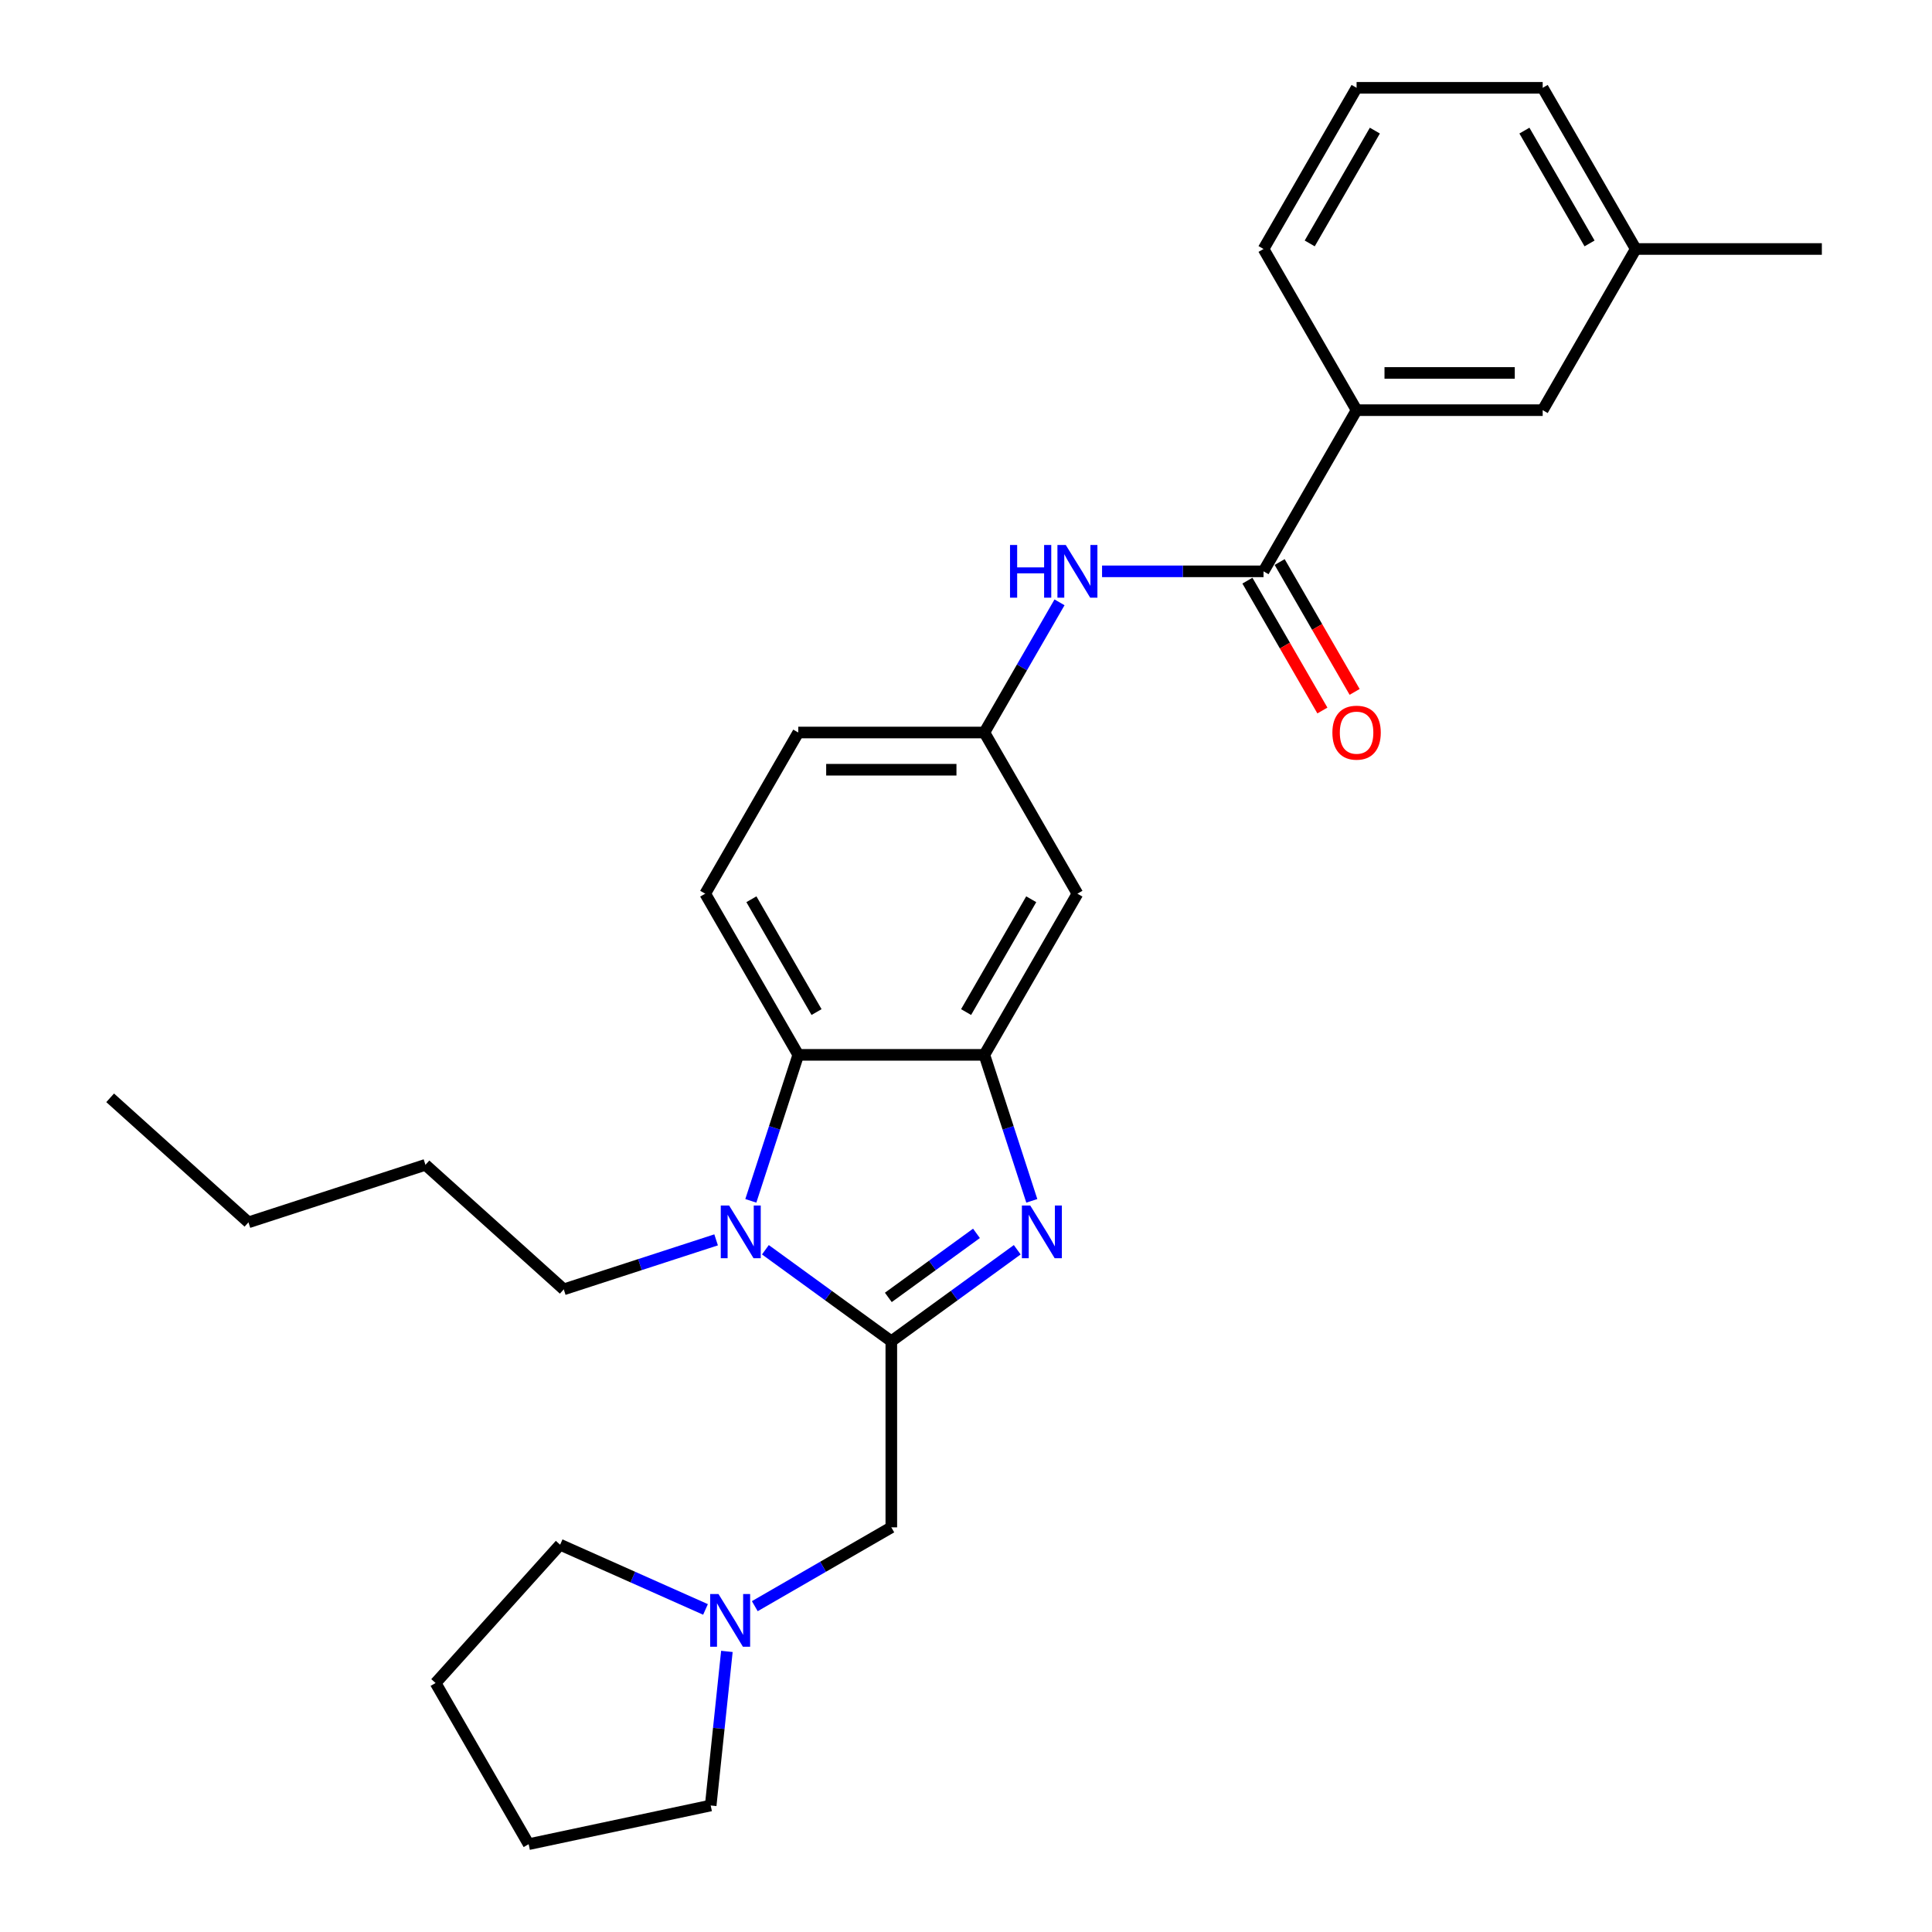 <?xml version='1.0' encoding='iso-8859-1'?>
<svg version='1.1' baseProfile='full'
              xmlns='http://www.w3.org/2000/svg'
                      xmlns:rdkit='http://www.rdkit.org/xml'
                      xmlns:xlink='http://www.w3.org/1999/xlink'
                  xml:space='preserve'
width='1000px' height='1000px' viewBox='0 0 1000 1000'>
<!-- END OF HEADER -->
<rect style='opacity:1.0;fill:#FFFFFF;stroke:none' width='1000' height='1000' x='0' y='0'> </rect>
<path class='bond-0' d='M 461.344,694.225 L 493.933,670.548' style='fill:none;fill-rule:evenodd;stroke:#000000;stroke-width:6px;stroke-linecap:butt;stroke-linejoin:miter;stroke-opacity:1' />
<path class='bond-0' d='M 493.933,670.548 L 526.522,646.871' style='fill:none;fill-rule:evenodd;stroke:#0000FF;stroke-width:6px;stroke-linecap:butt;stroke-linejoin:miter;stroke-opacity:1' />
<path class='bond-0' d='M 459.797,671.535 L 482.609,654.961' style='fill:none;fill-rule:evenodd;stroke:#000000;stroke-width:6px;stroke-linecap:butt;stroke-linejoin:miter;stroke-opacity:1' />
<path class='bond-0' d='M 482.609,654.961 L 505.421,638.388' style='fill:none;fill-rule:evenodd;stroke:#0000FF;stroke-width:6px;stroke-linecap:butt;stroke-linejoin:miter;stroke-opacity:1' />
<path class='bond-1' d='M 461.344,694.225 L 428.756,670.548' style='fill:none;fill-rule:evenodd;stroke:#000000;stroke-width:6px;stroke-linecap:butt;stroke-linejoin:miter;stroke-opacity:1' />
<path class='bond-1' d='M 428.756,670.548 L 396.167,646.871' style='fill:none;fill-rule:evenodd;stroke:#0000FF;stroke-width:6px;stroke-linecap:butt;stroke-linejoin:miter;stroke-opacity:1' />
<path class='bond-6' d='M 461.344,694.225 L 461.344,790.553' style='fill:none;fill-rule:evenodd;stroke:#000000;stroke-width:6px;stroke-linecap:butt;stroke-linejoin:miter;stroke-opacity:1' />
<path class='bond-2' d='M 534.061,621.556 L 521.785,583.773' style='fill:none;fill-rule:evenodd;stroke:#0000FF;stroke-width:6px;stroke-linecap:butt;stroke-linejoin:miter;stroke-opacity:1' />
<path class='bond-2' d='M 521.785,583.773 L 509.509,545.991' style='fill:none;fill-rule:evenodd;stroke:#000000;stroke-width:6px;stroke-linecap:butt;stroke-linejoin:miter;stroke-opacity:1' />
<path class='bond-3' d='M 388.628,621.556 L 400.904,583.773' style='fill:none;fill-rule:evenodd;stroke:#0000FF;stroke-width:6px;stroke-linecap:butt;stroke-linejoin:miter;stroke-opacity:1' />
<path class='bond-3' d='M 400.904,583.773 L 413.18,545.991' style='fill:none;fill-rule:evenodd;stroke:#000000;stroke-width:6px;stroke-linecap:butt;stroke-linejoin:miter;stroke-opacity:1' />
<path class='bond-15' d='M 370.659,641.748 L 331.229,654.56' style='fill:none;fill-rule:evenodd;stroke:#0000FF;stroke-width:6px;stroke-linecap:butt;stroke-linejoin:miter;stroke-opacity:1' />
<path class='bond-15' d='M 331.229,654.56 L 291.8,667.371' style='fill:none;fill-rule:evenodd;stroke:#000000;stroke-width:6px;stroke-linecap:butt;stroke-linejoin:miter;stroke-opacity:1' />
<path class='bond-7' d='M 509.509,545.991 L 557.673,462.568' style='fill:none;fill-rule:evenodd;stroke:#000000;stroke-width:6px;stroke-linecap:butt;stroke-linejoin:miter;stroke-opacity:1' />
<path class='bond-7' d='M 500.049,523.845 L 533.764,465.449' style='fill:none;fill-rule:evenodd;stroke:#000000;stroke-width:6px;stroke-linecap:butt;stroke-linejoin:miter;stroke-opacity:1' />
<path class='bond-28' d='M 509.509,545.991 L 413.18,545.991' style='fill:none;fill-rule:evenodd;stroke:#000000;stroke-width:6px;stroke-linecap:butt;stroke-linejoin:miter;stroke-opacity:1' />
<path class='bond-10' d='M 413.18,545.991 L 365.016,462.568' style='fill:none;fill-rule:evenodd;stroke:#000000;stroke-width:6px;stroke-linecap:butt;stroke-linejoin:miter;stroke-opacity:1' />
<path class='bond-10' d='M 422.64,523.845 L 388.925,465.449' style='fill:none;fill-rule:evenodd;stroke:#000000;stroke-width:6px;stroke-linecap:butt;stroke-linejoin:miter;stroke-opacity:1' />
<path class='bond-4' d='M 654.001,295.723 L 612.214,295.723' style='fill:none;fill-rule:evenodd;stroke:#000000;stroke-width:6px;stroke-linecap:butt;stroke-linejoin:miter;stroke-opacity:1' />
<path class='bond-4' d='M 612.214,295.723 L 570.427,295.723' style='fill:none;fill-rule:evenodd;stroke:#0000FF;stroke-width:6px;stroke-linecap:butt;stroke-linejoin:miter;stroke-opacity:1' />
<path class='bond-9' d='M 654.001,295.723 L 702.165,212.3' style='fill:none;fill-rule:evenodd;stroke:#000000;stroke-width:6px;stroke-linecap:butt;stroke-linejoin:miter;stroke-opacity:1' />
<path class='bond-12' d='M 645.659,300.539 L 665.063,334.149' style='fill:none;fill-rule:evenodd;stroke:#000000;stroke-width:6px;stroke-linecap:butt;stroke-linejoin:miter;stroke-opacity:1' />
<path class='bond-12' d='M 665.063,334.149 L 684.468,367.759' style='fill:none;fill-rule:evenodd;stroke:#FF0000;stroke-width:6px;stroke-linecap:butt;stroke-linejoin:miter;stroke-opacity:1' />
<path class='bond-12' d='M 662.343,290.906 L 681.748,324.516' style='fill:none;fill-rule:evenodd;stroke:#000000;stroke-width:6px;stroke-linecap:butt;stroke-linejoin:miter;stroke-opacity:1' />
<path class='bond-12' d='M 681.748,324.516 L 701.153,358.127' style='fill:none;fill-rule:evenodd;stroke:#FF0000;stroke-width:6px;stroke-linecap:butt;stroke-linejoin:miter;stroke-opacity:1' />
<path class='bond-5' d='M 548.407,311.771 L 528.958,345.458' style='fill:none;fill-rule:evenodd;stroke:#0000FF;stroke-width:6px;stroke-linecap:butt;stroke-linejoin:miter;stroke-opacity:1' />
<path class='bond-5' d='M 528.958,345.458 L 509.509,379.145' style='fill:none;fill-rule:evenodd;stroke:#000000;stroke-width:6px;stroke-linecap:butt;stroke-linejoin:miter;stroke-opacity:1' />
<path class='bond-8' d='M 461.344,790.553 L 426.01,810.953' style='fill:none;fill-rule:evenodd;stroke:#000000;stroke-width:6px;stroke-linecap:butt;stroke-linejoin:miter;stroke-opacity:1' />
<path class='bond-8' d='M 426.01,810.953 L 390.676,831.354' style='fill:none;fill-rule:evenodd;stroke:#0000FF;stroke-width:6px;stroke-linecap:butt;stroke-linejoin:miter;stroke-opacity:1' />
<path class='bond-11' d='M 557.673,462.568 L 509.509,379.145' style='fill:none;fill-rule:evenodd;stroke:#000000;stroke-width:6px;stroke-linecap:butt;stroke-linejoin:miter;stroke-opacity:1' />
<path class='bond-17' d='M 376.235,854.765 L 372.044,894.642' style='fill:none;fill-rule:evenodd;stroke:#0000FF;stroke-width:6px;stroke-linecap:butt;stroke-linejoin:miter;stroke-opacity:1' />
<path class='bond-17' d='M 372.044,894.642 L 367.853,934.518' style='fill:none;fill-rule:evenodd;stroke:#000000;stroke-width:6px;stroke-linecap:butt;stroke-linejoin:miter;stroke-opacity:1' />
<path class='bond-18' d='M 365.168,833.039 L 327.545,816.288' style='fill:none;fill-rule:evenodd;stroke:#0000FF;stroke-width:6px;stroke-linecap:butt;stroke-linejoin:miter;stroke-opacity:1' />
<path class='bond-18' d='M 327.545,816.288 L 289.921,799.537' style='fill:none;fill-rule:evenodd;stroke:#000000;stroke-width:6px;stroke-linecap:butt;stroke-linejoin:miter;stroke-opacity:1' />
<path class='bond-13' d='M 702.165,212.3 L 798.493,212.3' style='fill:none;fill-rule:evenodd;stroke:#000000;stroke-width:6px;stroke-linecap:butt;stroke-linejoin:miter;stroke-opacity:1' />
<path class='bond-13' d='M 716.614,193.034 L 784.044,193.034' style='fill:none;fill-rule:evenodd;stroke:#000000;stroke-width:6px;stroke-linecap:butt;stroke-linejoin:miter;stroke-opacity:1' />
<path class='bond-19' d='M 702.165,212.3 L 654.001,128.877' style='fill:none;fill-rule:evenodd;stroke:#000000;stroke-width:6px;stroke-linecap:butt;stroke-linejoin:miter;stroke-opacity:1' />
<path class='bond-14' d='M 365.016,462.568 L 413.18,379.145' style='fill:none;fill-rule:evenodd;stroke:#000000;stroke-width:6px;stroke-linecap:butt;stroke-linejoin:miter;stroke-opacity:1' />
<path class='bond-30' d='M 509.509,379.145 L 413.18,379.145' style='fill:none;fill-rule:evenodd;stroke:#000000;stroke-width:6px;stroke-linecap:butt;stroke-linejoin:miter;stroke-opacity:1' />
<path class='bond-30' d='M 495.059,398.411 L 427.63,398.411' style='fill:none;fill-rule:evenodd;stroke:#000000;stroke-width:6px;stroke-linecap:butt;stroke-linejoin:miter;stroke-opacity:1' />
<path class='bond-16' d='M 798.493,212.3 L 846.657,128.877' style='fill:none;fill-rule:evenodd;stroke:#000000;stroke-width:6px;stroke-linecap:butt;stroke-linejoin:miter;stroke-opacity:1' />
<path class='bond-23' d='M 291.8,667.371 L 220.214,602.915' style='fill:none;fill-rule:evenodd;stroke:#000000;stroke-width:6px;stroke-linecap:butt;stroke-linejoin:miter;stroke-opacity:1' />
<path class='bond-22' d='M 846.657,128.877 L 942.986,128.877' style='fill:none;fill-rule:evenodd;stroke:#000000;stroke-width:6px;stroke-linecap:butt;stroke-linejoin:miter;stroke-opacity:1' />
<path class='bond-31' d='M 846.657,128.877 L 798.493,45.455' style='fill:none;fill-rule:evenodd;stroke:#000000;stroke-width:6px;stroke-linecap:butt;stroke-linejoin:miter;stroke-opacity:1' />
<path class='bond-31' d='M 822.748,125.997 L 789.033,67.601' style='fill:none;fill-rule:evenodd;stroke:#000000;stroke-width:6px;stroke-linecap:butt;stroke-linejoin:miter;stroke-opacity:1' />
<path class='bond-26' d='M 367.853,934.518 L 273.629,954.545' style='fill:none;fill-rule:evenodd;stroke:#000000;stroke-width:6px;stroke-linecap:butt;stroke-linejoin:miter;stroke-opacity:1' />
<path class='bond-25' d='M 289.921,799.537 L 225.465,871.123' style='fill:none;fill-rule:evenodd;stroke:#000000;stroke-width:6px;stroke-linecap:butt;stroke-linejoin:miter;stroke-opacity:1' />
<path class='bond-20' d='M 654.001,128.877 L 702.165,45.455' style='fill:none;fill-rule:evenodd;stroke:#000000;stroke-width:6px;stroke-linecap:butt;stroke-linejoin:miter;stroke-opacity:1' />
<path class='bond-20' d='M 677.91,125.997 L 711.625,67.601' style='fill:none;fill-rule:evenodd;stroke:#000000;stroke-width:6px;stroke-linecap:butt;stroke-linejoin:miter;stroke-opacity:1' />
<path class='bond-21' d='M 702.165,45.455 L 798.493,45.455' style='fill:none;fill-rule:evenodd;stroke:#000000;stroke-width:6px;stroke-linecap:butt;stroke-linejoin:miter;stroke-opacity:1' />
<path class='bond-24' d='M 220.214,602.915 L 128.6,632.682' style='fill:none;fill-rule:evenodd;stroke:#000000;stroke-width:6px;stroke-linecap:butt;stroke-linejoin:miter;stroke-opacity:1' />
<path class='bond-27' d='M 128.6,632.682 L 57.014,568.226' style='fill:none;fill-rule:evenodd;stroke:#000000;stroke-width:6px;stroke-linecap:butt;stroke-linejoin:miter;stroke-opacity:1' />
<path class='bond-29' d='M 225.465,871.123 L 273.629,954.545' style='fill:none;fill-rule:evenodd;stroke:#000000;stroke-width:6px;stroke-linecap:butt;stroke-linejoin:miter;stroke-opacity:1' />
<path  class='atom-1' d='M 533.245 623.964
L 542.185 638.414
Q 543.071 639.839, 544.497 642.421
Q 545.922 645.002, 545.999 645.157
L 545.999 623.964
L 549.621 623.964
L 549.621 651.245
L 545.884 651.245
L 536.289 635.447
Q 535.172 633.597, 533.978 631.478
Q 532.822 629.359, 532.475 628.704
L 532.475 651.245
L 528.93 651.245
L 528.93 623.964
L 533.245 623.964
' fill='#0000FF'/>
<path  class='atom-2' d='M 377.383 623.964
L 386.322 638.414
Q 387.209 639.839, 388.634 642.421
Q 390.06 645.002, 390.137 645.157
L 390.137 623.964
L 393.759 623.964
L 393.759 651.245
L 390.021 651.245
L 380.427 635.447
Q 379.31 633.597, 378.115 631.478
Q 376.959 629.359, 376.612 628.704
L 376.612 651.245
L 373.068 651.245
L 373.068 623.964
L 377.383 623.964
' fill='#0000FF'/>
<path  class='atom-6' d='M 522.783 282.083
L 526.482 282.083
L 526.482 293.681
L 540.43 293.681
L 540.43 282.083
L 544.129 282.083
L 544.129 309.363
L 540.43 309.363
L 540.43 296.763
L 526.482 296.763
L 526.482 309.363
L 522.783 309.363
L 522.783 282.083
' fill='#0000FF'/>
<path  class='atom-6' d='M 551.643 282.083
L 560.582 296.532
Q 561.468 297.957, 562.894 300.539
Q 564.319 303.121, 564.396 303.275
L 564.396 282.083
L 568.018 282.083
L 568.018 309.363
L 564.281 309.363
L 554.686 293.565
Q 553.569 291.715, 552.375 289.596
Q 551.219 287.477, 550.872 286.822
L 550.872 309.363
L 547.327 309.363
L 547.327 282.083
L 551.643 282.083
' fill='#0000FF'/>
<path  class='atom-9' d='M 371.892 825.077
L 380.831 839.526
Q 381.717 840.952, 383.143 843.534
Q 384.568 846.115, 384.645 846.269
L 384.645 825.077
L 388.267 825.077
L 388.267 852.357
L 384.53 852.357
L 374.936 836.559
Q 373.818 834.71, 372.624 832.591
Q 371.468 830.471, 371.121 829.816
L 371.121 852.357
L 367.576 852.357
L 367.576 825.077
L 371.892 825.077
' fill='#0000FF'/>
<path  class='atom-13' d='M 689.642 379.222
Q 689.642 372.672, 692.879 369.012
Q 696.116 365.351, 702.165 365.351
Q 708.214 365.351, 711.451 369.012
Q 714.688 372.672, 714.688 379.222
Q 714.688 385.85, 711.413 389.626
Q 708.137 393.363, 702.165 393.363
Q 696.154 393.363, 692.879 389.626
Q 689.642 385.888, 689.642 379.222
M 702.165 390.281
Q 706.326 390.281, 708.561 387.507
Q 710.835 384.694, 710.835 379.222
Q 710.835 373.867, 708.561 371.169
Q 706.326 368.434, 702.165 368.434
Q 698.004 368.434, 695.73 371.131
Q 693.496 373.828, 693.496 379.222
Q 693.496 384.732, 695.73 387.507
Q 698.004 390.281, 702.165 390.281
' fill='#FF0000'/>
</svg>
